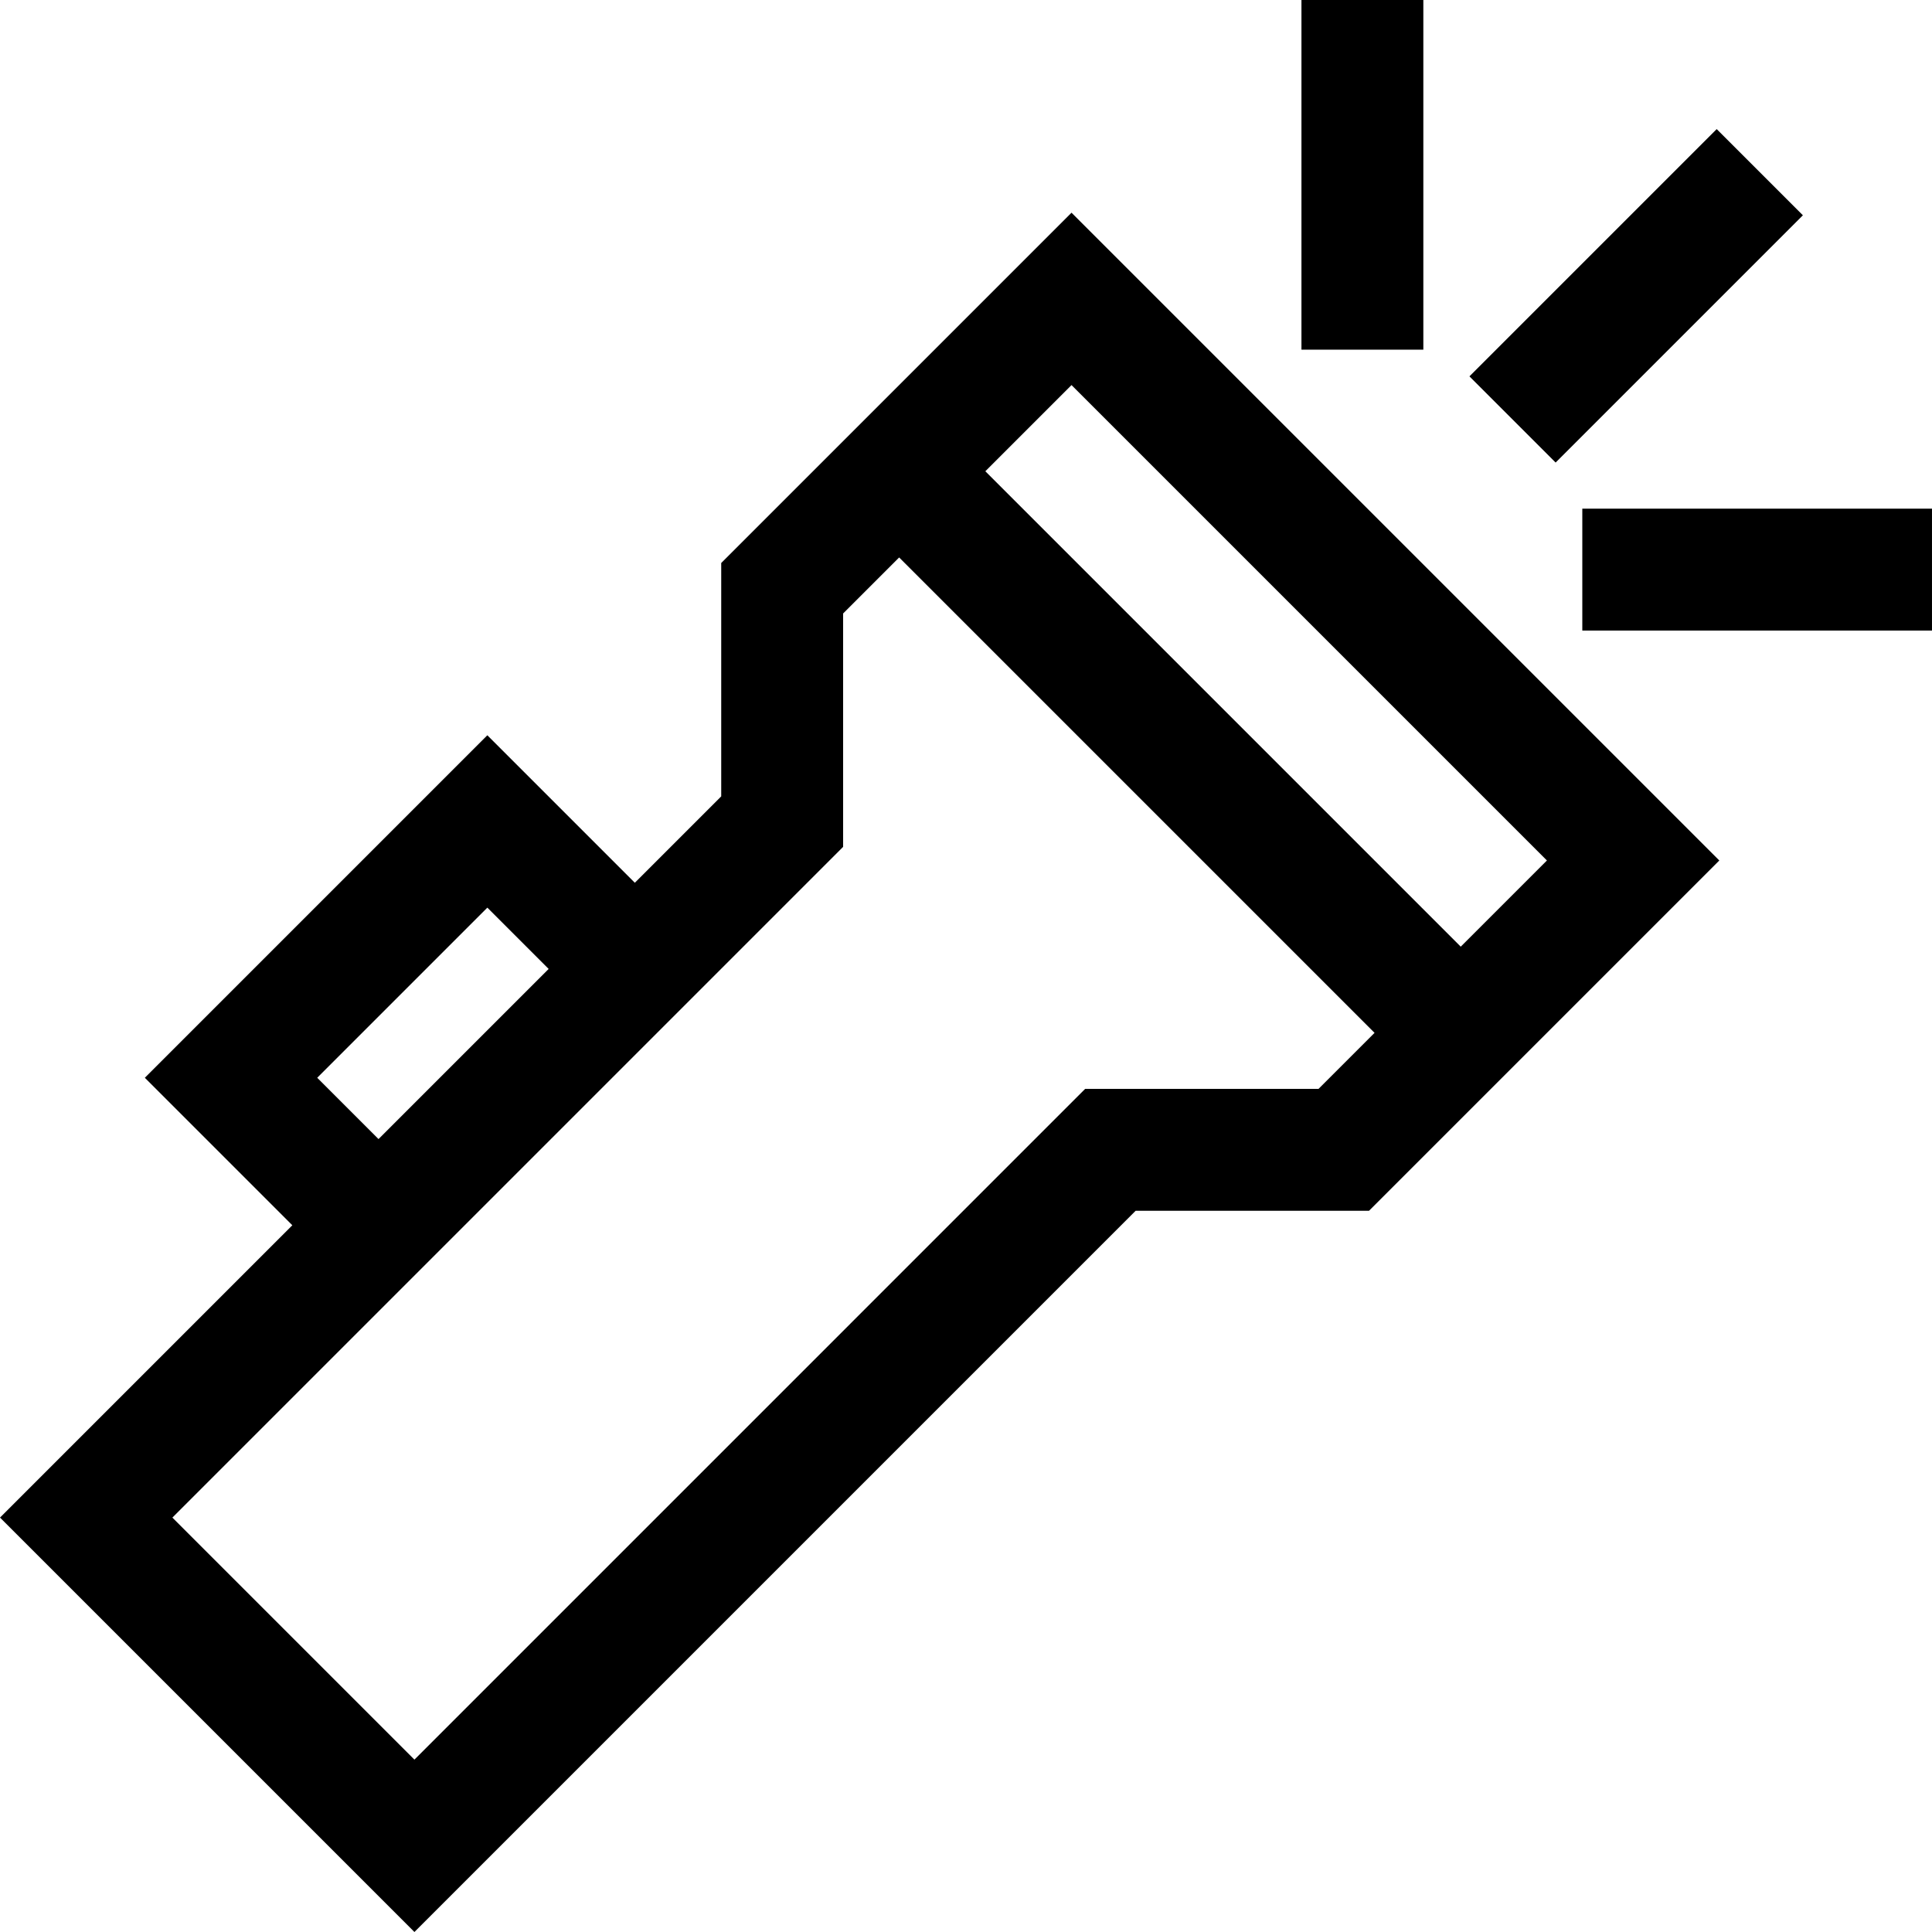 <?xml version="1.0" encoding="iso-8859-1"?>
<!-- Uploaded to: SVG Repo, www.svgrepo.com, Generator: SVG Repo Mixer Tools -->
<svg fill="#000000" height="800px" width="800px" version="1.1" id="Capa_1" xmlns="http://www.w3.org/2000/svg" xmlns:xlink="http://www.w3.org/1999/xlink" 
	 viewBox="0 0 475.507 475.507" xml:space="preserve">
<g>
	<path d="M320.315,0h30v86.066h-30V0z M389.44,125.195h86.065v30H389.44V125.195z M422.518,31.774l21.213,21.213l-60.857,60.857
		l-21.213-21.213L422.518,31.774z"/>
	<path d="M177.507,138.569v57.435l-21.26,21.26l-36.3-36.299L35.65,265.263l36.299,36.299L0.002,373.509l101.997,101.998
		l177.505-177.505h57.436l86.219-86.219L263.725,52.35L177.507,138.569z M78.076,265.263l41.871-41.872l15.086,15.086
		l-41.872,41.871L78.076,265.263z M324.513,268.002h-57.436L101.999,433.081L42.428,373.51l165.079-165.079v-57.435l13.793-13.793
		L338.307,254.21L324.513,268.002z M359.519,232.996L242.512,115.989l21.213-21.213l117.007,117.006L359.519,232.996z"/>
</g>
</svg>